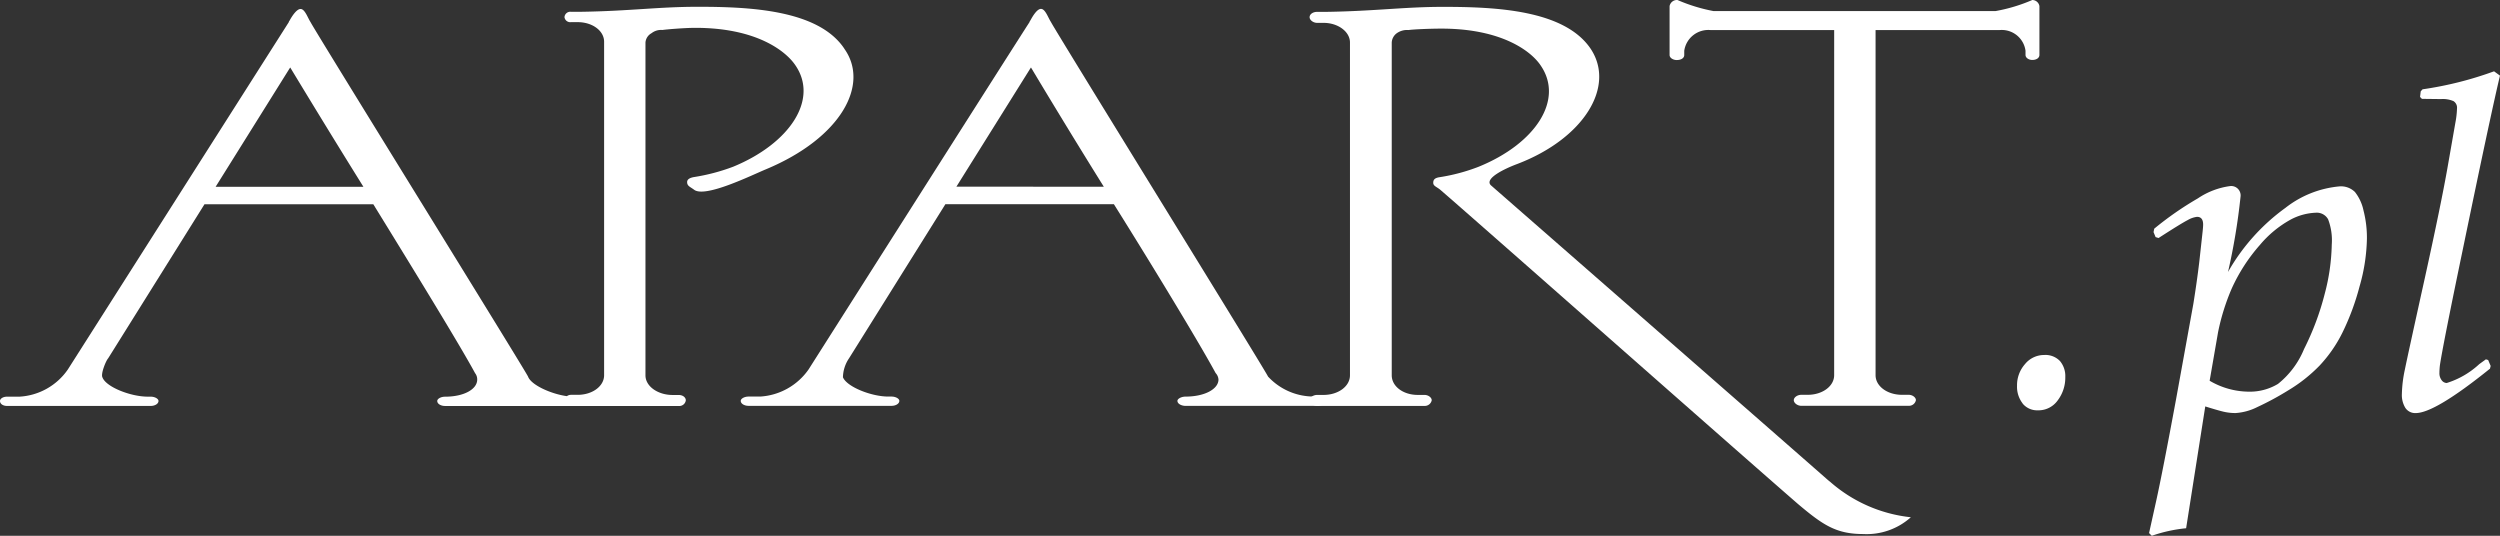 <svg id="Group_15363" data-name="Group 15363" xmlns="http://www.w3.org/2000/svg" xmlns:xlink="http://www.w3.org/1999/xlink" width="132.981" height="28.5" viewBox="0 0 132.981 28.5">
  <rect x="0" y="0" width="132.981" height="28.5" fill="#333333" stroke="none"/>
  <defs>
    <clipPath id="clip-path">
      <rect id="Rectangle_4580" data-name="Rectangle 4580" width="132.981" height="28.5" fill="#fff"/>
    </clipPath>
  </defs>
  <g id="Group_15362" data-name="Group 15362" transform="translate(0)" clip-path="url(#clip-path)">
    <path id="Path_40012" data-name="Path 40012" d="M285.953,1.6h-6.57a1.294,1.294,0,0,0-1.405,1.1v.228c0,.152-.152.266-.4.266-.19,0-.38-.114-.38-.266V.323A.4.4,0,0,1,277.617,0a8.985,8.985,0,0,0,1.918.589h15A8.8,8.8,0,0,0,296.492,0a.39.39,0,0,1,.379.323v2.6c0,.152-.151.266-.379.266-.19,0-.361-.114-.361-.266V2.7a1.274,1.274,0,0,0-1.387-1.1h-6.589V19.957c0,.589.627,1.044,1.405,1.044h.361c.19,0,.38.133.38.285a.375.375,0,0,1-.38.3h-5.716c-.209,0-.4-.152-.4-.3s.19-.285.4-.285h.342c.779,0,1.405-.456,1.405-1.044Z" transform="translate(-188.389)" fill="#fff"/>
    <path id="Path_40013" data-name="Path 40013" d="M245.1,26.362a7.737,7.737,0,0,0,4.329,1.917,3.521,3.521,0,0,1-2.525.893c-1.443,0-2.146-.474-3.475-1.595-3.152-2.734-17.45-15.362-19.045-16.729-.19-.152-.361-.19-.361-.361,0-.19.114-.266.361-.3a9.892,9.892,0,0,0,2.051-.551c3.038-1.234,4.557-3.57,3.3-5.393-.494-.741-2.051-1.956-5.279-1.956-.589,0-1.481.037-1.747.076a.942.942,0,0,0-.627.171.651.651,0,0,0-.266.494v17.7c0,.589.608,1.044,1.386,1.044h.361c.19,0,.38.133.38.285a.375.375,0,0,1-.38.3h-5.716c-.209,0-.4-.152-.4-.3s.19-.285.4-.285h.342c.779,0,1.405-.456,1.405-1.044V3.025c0-.57-.627-1.044-1.405-1.044h-.342c-.209,0-.4-.152-.4-.3,0-.171.19-.285.4-.285h.494c2.564-.038,4.159-.266,6.19-.266,2.792,0,6.456.152,7.861,2.222,1.348,2.013-.361,4.785-3.893,6.133-.665.247-1.785.779-1.405,1.139,0,0,16.407,14.337,18,15.742" transform="translate(-147.786 -0.765)" fill="#fff"/>
    <path id="Path_40014" data-name="Path 40014" d="M44.908,3.348c-1.386-2.07-5.051-2.222-7.8-2.222-2.07,0-3.626.228-6.19.266h-.55a.308.308,0,0,0-.342.285.307.307,0,0,0,.342.266h.361c.778,0,1.405.455,1.405,1.044V20.723c0,.589-.627,1.044-1.405,1.044h-.361a.373.373,0,0,0-.214.07c-.836-.114-1.9-.59-2.065-1.038C28.008,20.571,16.672,2.285,16.52,1.943c-.152-.228-.3-.7-.532-.7-.209,0-.456.379-.589.626a.143.143,0,0,0-.038.076c-.19.3-11.754,18.476-11.754,18.476a3.354,3.354,0,0,1-2.563,1.443H.38c-.228,0-.38.114-.38.228,0,.152.152.266.38.266H8.013c.228,0,.418-.114.418-.266,0-.114-.19-.228-.418-.228H7.861c-.911,0-2.222-.513-2.412-1.026-.1-.19.19-.892.3-1.007l5.127-8.2h8.982c2.222,3.608,4.633,7.539,5.412,8.982a.532.532,0,0,1,.114.342c0,.513-.7.911-1.709.911-.227,0-.417.114-.417.228,0,.152.19.266.417.266H36.1a.348.348,0,0,0,.38-.3c0-.152-.152-.285-.38-.285h-.323c-.779,0-1.443-.456-1.443-1.044V3.025a.616.616,0,0,1,.323-.494.817.817,0,0,1,.57-.171c.285-.038,1.215-.114,1.766-.114,3.266,0,4.823,1.253,5.317,1.994C43.56,6.063,42,8.4,39,9.633a10.425,10.425,0,0,1-2.089.551c-.209.038-.361.114-.361.266,0,.209.152.247.361.4.57.475,3.1-.779,3.836-1.082,4.007-1.671,5.526-4.519,4.159-6.418M15.4,10.7h-3.93L15.4,4.411l.038-.057S17.223,7.316,19.33,10.7Z" transform="translate(0 -0.765)" fill="#fff"/>
    <path id="Path_40015" data-name="Path 40015" d="M153.649,22.1h-.171a3.3,3.3,0,0,1-2.449-1.063c-.076-.228-11.393-18.514-11.545-18.856-.152-.228-.3-.7-.532-.7-.209,0-.437.379-.57.626a.143.143,0,0,0-.038.076c-.209.3-11.754,18.476-11.754,18.476a3.387,3.387,0,0,1-2.563,1.443H123.4c-.228,0-.418.114-.418.228,0,.152.19.266.418.266H131c.228,0,.418-.114.418-.266,0-.114-.19-.228-.418-.228h-.171c-.893,0-2.2-.513-2.411-1.026a1.862,1.862,0,0,1,.323-1.007l5.127-8.2h8.962c2.26,3.608,4.633,7.539,5.412,8.982a.566.566,0,0,1,.152.342c0,.513-.74.911-1.747.911-.228,0-.437.114-.437.228,0,.152.209.266.437.266h7.006c.228,0,.418-.114.418-.266,0-.114-.189-.228-.418-.228M138.382,10.939h-3.93l3.93-6.285.038-.057s1.766,2.963,3.874,6.343Z" transform="translate(-83.58 -1.008)" fill="#fff"/>
    <path id="Path_40016" data-name="Path 40016" d="M335.172,29.508a1,1,0,0,0,.818.363,1.255,1.255,0,0,0,1.054-.533,2,2,0,0,0,.4-1.235,1.242,1.242,0,0,0-.284-.854,1.067,1.067,0,0,0-.842-.321,1.307,1.307,0,0,0-1.017.484,1.69,1.69,0,0,0-.424,1.15,1.445,1.445,0,0,0,.3.945m8.694,6.637,1.018-6.48q.7.218.993.285a2.752,2.752,0,0,0,.618.067,2.982,2.982,0,0,0,1.151-.315,15.446,15.446,0,0,0,1.665-.9,8.148,8.148,0,0,0,1.653-1.308,7.254,7.254,0,0,0,1.211-1.744,13.08,13.08,0,0,0,.914-2.459,9.775,9.775,0,0,0,.394-2.55,5.821,5.821,0,0,0-.182-1.5,2.367,2.367,0,0,0-.454-.981,1.056,1.056,0,0,0-.818-.3,5.442,5.442,0,0,0-2.883,1.145,10.739,10.739,0,0,0-3.052,3.409,33.245,33.245,0,0,0,.666-4,.5.5,0,0,0-.557-.569,4.017,4.017,0,0,0-1.714.654,17.226,17.226,0,0,0-2.319,1.611l-.037.182.109.266.158.049q1.2-.775,1.544-.951a1.314,1.314,0,0,1,.5-.176q.327,0,.327.412,0,.146-.048.557l-.157,1.429q-.121,1.017-.315,2.229l-.92,5.075q-.715,3.863-1.066,5.45L341.9,36.4l.145.145a7.811,7.811,0,0,1,1.817-.4m1.708-10.428a11.7,11.7,0,0,1,.727-2.325,9.282,9.282,0,0,1,1.5-2.319,5.782,5.782,0,0,1,1.617-1.338,3.083,3.083,0,0,1,1.356-.375.686.686,0,0,1,.654.351,3.134,3.134,0,0,1,.194,1.344,10.964,10.964,0,0,1-.375,2.622,14.4,14.4,0,0,1-1.1,2.937,4.6,4.6,0,0,1-1.387,1.853,2.911,2.911,0,0,1-1.563.412,4.172,4.172,0,0,1-2.071-.581ZM356.45,12.794l-.1.109-.036.3.1.1,1.018.012a1.418,1.418,0,0,1,.66.109.41.41,0,0,1,.188.388,4.693,4.693,0,0,1-.085.751l-.424,2.422q-.339,1.926-1.2,5.838-.908,4.106-1.066,4.887a6.768,6.768,0,0,0-.157,1.29,1.3,1.3,0,0,0,.187.745.627.627,0,0,0,.551.272q1.017,0,3.948-2.362l.036-.145-.133-.315-.121-.036-.351.254a4.524,4.524,0,0,1-1.732,1.005.346.346,0,0,1-.267-.145.607.607,0,0,1-.121-.4,3.507,3.507,0,0,1,.024-.387q.145-1.005,1.223-6.189,1.5-7.255,1.974-9.229l-.315-.23a18.835,18.835,0,0,1-3.8.957" transform="translate(-227.586 -8.045)" fill="#fff"/>
  </g>
</svg>
